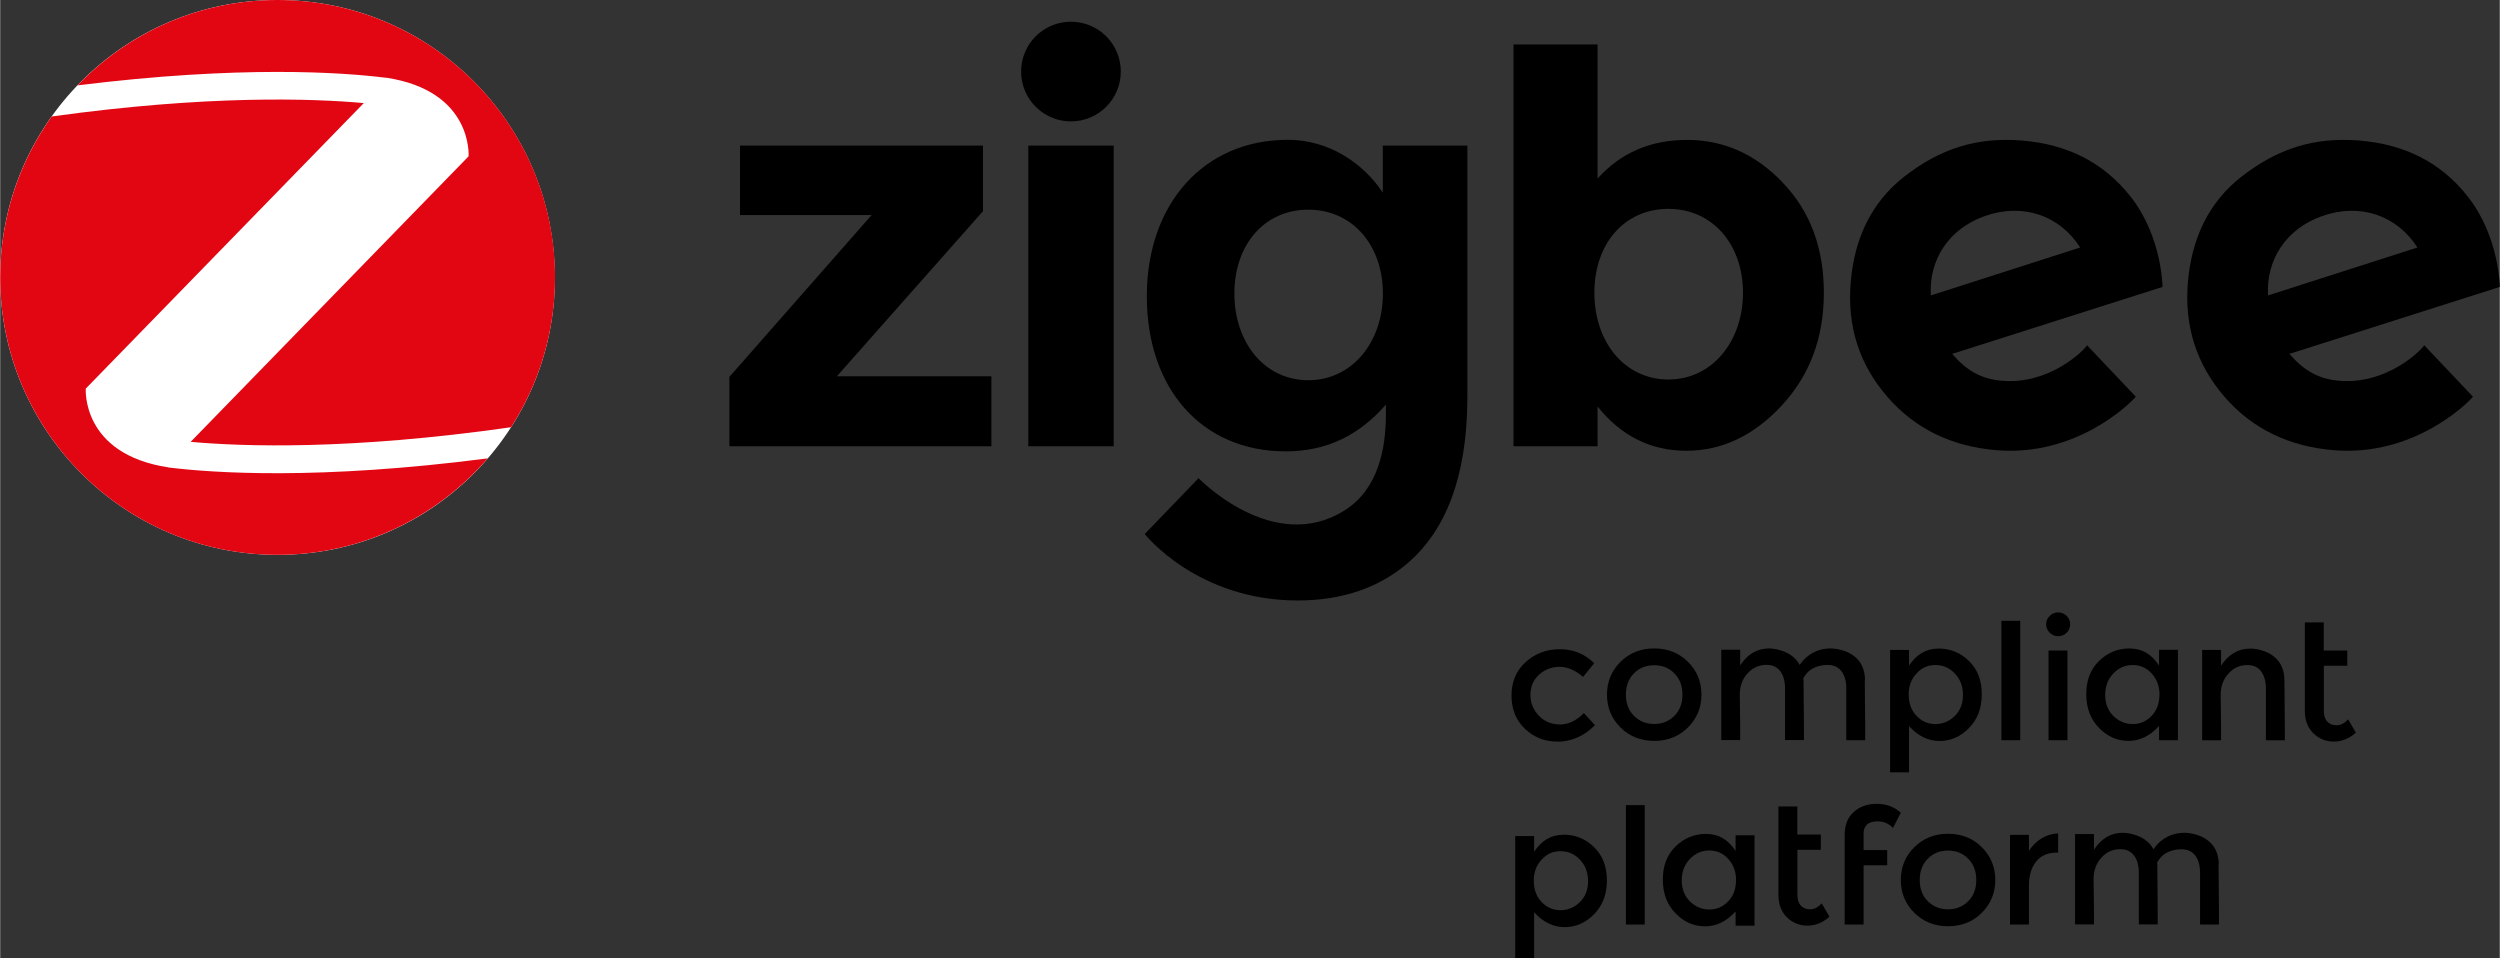<?xml version="1.0" encoding="UTF-8"?>
<svg id="Ebene_1" data-name="Ebene 1" xmlns="http://www.w3.org/2000/svg" width="88.11mm" height="33.78mm" viewBox="0 0 249.76 95.77">
  <rect x="0" y="0" width="249.76" height="95.77" fill="#333333" stroke="none"/>
  <defs>
    <style>
      .cls-1 {
        fill: #fff;
      }

      .cls-2 {
        fill: #e20613;
      }
    </style>
  </defs>
  <path class="cls-1" d="m55.43,27.72c0,15.31-12.41,27.72-27.71,27.72S0,43.03,0,27.72,12.41,0,27.71,0s27.71,12.41,27.71,27.72Z"/>
  <path class="cls-2" d="m38.53,7.76h.02c8.73,1.32,8.25,7.86,8.25,7.86l-27.77,28.53c5.31.48,16,.83,32.01-1.46,2.78-4.32,4.4-9.46,4.4-14.98C55.43,12.41,43.02,0,27.71,0c-7.86,0-14.94,3.28-19.98,8.53,16.25-2.02,26.43-1.31,30.8-.76"/>
  <path class="cls-2" d="m16.82,46.7h-.02c-8.73-1.33-8.25-7.87-8.25-7.87l27.78-28.53c-5.22-.47-15.63-.82-31.19,1.34C1.91,16.18,0,21.72,0,27.72c0,15.3,12.41,27.72,27.71,27.72,8.39,0,15.92-3.75,21-9.64-16.89,2.19-27.43,1.46-31.89.91"/>
  <polygon points="87.07 21.49 73.92 21.49 73.92 14.55 98.2 14.55 98.2 21.1 83.6 37.6 99.04 37.6 99.04 44.59 72.86 44.59 72.86 37.66 87.07 21.49"/>
  <rect x="102.73" y="14.55" width="8.53" height="30.04"/>
  <path d="m111.97,7.15c0,2.75-2.23,4.98-4.98,4.98s-4.98-2.23-4.98-4.98,2.22-4.98,4.98-4.98,4.98,2.23,4.98,4.98"/>
  <path d="m166.69,37.92c-4.4,0-7.4-3.77-7.4-8.67s3-8.38,7.4-8.38,7.45,3.55,7.45,8.38-3.06,8.67-7.45,8.67m11.44-19.66c-2.73-2.86-5.91-4.28-9.57-4.28s-6.64,1.29-8.95,3.86V4.44h-8.4v40.15h8.4v-3.97c2.35,2.94,5.31,4.42,8.87,4.42s6.74-1.51,9.54-4.53c2.8-3.02,4.2-6.77,4.2-11.25s-1.36-8.14-4.09-10.99"/>
  <path d="m198.33,21.58c3.83-1.35,7.5,0,9.5,3.15l-14.92,4.79c-.21-3.51,1.75-6.66,5.42-7.94m1.74,16.47c-2.06-.16-3.55-.97-5.03-2.69l21.02-6.69s-.03-5.04-3.22-9.06c-2.7-3.4-6.3-5.2-10.85-5.57-4.55-.36-8.17.84-11.7,3.58-3.36,2.61-5.05,6.31-5.39,10.65-.35,4.35.86,8.13,3.64,11.35,2.77,3.21,6.44,5,10.98,5.37,7.91.63,13.26-4.62,13.87-5.35l-4.87-5.14c-.36.58-3.79,3.93-8.44,3.55"/>
  <path d="m232.04,21.58c3.83-1.35,7.48,0,9.49,3.15l-14.93,4.79c-.2-3.51,1.76-6.66,5.44-7.94m1.73,16.47c-2.06-.16-3.54-.97-5.03-2.69l21.02-6.69s-.04-5.04-3.22-9.06c-2.69-3.4-6.29-5.2-10.85-5.57-4.55-.36-8.16.84-11.7,3.58-3.37,2.61-5.05,6.31-5.4,10.65-.35,4.35.87,8.13,3.64,11.35,2.77,3.21,6.43,5,10.99,5.37,7.9.63,13.26-4.62,13.86-5.35l-4.87-5.14c-.36.58-3.79,3.93-8.44,3.55"/>
  <path d="m130.71,37.99c-4.39,0-7.39-3.77-7.39-8.66s3-8.38,7.39-8.38,7.45,3.54,7.45,8.38-3.06,8.66-7.45,8.66m7.75,2.45v1.03c-.01,3.36-.76,7.41-4.13,9.53-7.14,4.5-14.59-3.22-14.59-3.22l-5.38,5.58s5.22,6.64,15.29,6.64c4.37,0,8.16-1.24,11.11-3.84,3.55-3.11,5.84-8.32,5.84-16.51V14.55h-8.45v4.7c-1.99-3-5.43-5.28-9.49-5.28-8.4,0-14.09,6.4-14.09,15.63s5.48,15.5,13.88,15.5c4.17,0,7.39-1.67,10.01-4.67"/>
  <path d="m155.58,74.1c-1.25,0-2.32-.42-3.22-1.27-.9-.85-1.35-1.96-1.35-3.33s.47-2.49,1.41-3.34c.94-.86,2.08-1.29,3.43-1.29s2.49.47,3.42,1.4l-1.11,1.37c-.77-.67-1.55-1.01-2.34-1.01s-1.47.26-2.05.78c-.58.52-.87,1.2-.87,2.02s.29,1.52.86,2.1c.57.58,1.28.86,2.11.86s1.63-.38,2.37-1.14l1.11,1.21c-1.09,1.1-2.35,1.65-3.78,1.65"/>
  <path d="m204.67,65h1.89v8.96h-1.89v-8.96Zm.12-1.78c-.24-.23-.36-.52-.36-.84s.12-.61.36-.84c.24-.23.51-.35.84-.35s.61.12.85.35c.24.23.35.52.35.84s-.12.61-.35.84c-.24.24-.52.35-.85.35s-.6-.12-.84-.35"/>
  <path d="m153.24,88.03c0,.85.26,1.56.78,2.1.51.54,1.15.82,1.88.82s1.39-.27,1.94-.81c.55-.54.82-1.24.82-2.1s-.27-1.57-.81-2.14c-.54-.57-1.18-.85-1.94-.85s-1.39.28-1.9.85c-.52.56-.78,1.28-.78,2.13m2.95-4.63c1.2,0,2.23.41,3.08,1.25.86.83,1.28,1.94,1.28,3.32s-.42,2.5-1.27,3.37c-.85.87-1.84,1.3-2.96,1.3s-2.15-.5-3.04-1.49v4.62h-1.89v-12.23h1.89v1.57c.74-1.13,1.71-1.7,2.91-1.7"/>
  <path d="m163.24,71.52c.53.54,1.21.82,2.03.82s1.49-.28,2.02-.82c.54-.54.8-1.25.8-2.11s-.26-1.57-.8-2.12c-.53-.55-1.21-.82-2.02-.82s-1.5.27-2.03.82c-.54.55-.8,1.25-.8,2.12s.26,1.57.8,2.11m5.4,1.17c-.9.89-2.02,1.34-3.37,1.34s-2.47-.45-3.37-1.34c-.9-.9-1.35-1.99-1.35-3.28s.45-2.39,1.35-3.28c.9-.89,2.02-1.34,3.37-1.34s2.47.45,3.37,1.34c.9.89,1.35,1.99,1.35,3.28s-.45,2.37-1.35,3.28"/>
  <path d="m192.6,90.04c.53.54,1.21.82,2.03.82s1.49-.28,2.02-.82c.54-.54.8-1.25.8-2.11s-.26-1.57-.8-2.12c-.53-.55-1.21-.82-2.02-.82s-1.5.27-2.03.82c-.54.55-.8,1.25-.8,2.12s.26,1.57.8,2.11m5.4,1.17c-.9.89-2.02,1.34-3.37,1.34s-2.47-.45-3.37-1.34c-.9-.9-1.35-1.99-1.35-3.28s.45-2.39,1.35-3.28c.9-.89,2.02-1.34,3.37-1.34s2.47.45,3.37,1.34c.9.89,1.35,1.99,1.35,3.28s-.45,2.37-1.35,3.28"/>
  <path d="m190.7,69.43c0,.85.26,1.56.78,2.1.51.54,1.15.82,1.88.82s1.39-.27,1.94-.81c.55-.54.82-1.24.82-2.1s-.27-1.57-.81-2.14c-.54-.57-1.18-.85-1.94-.85s-1.39.28-1.9.85c-.52.56-.78,1.28-.78,2.13m2.95-4.63c1.2,0,2.23.41,3.08,1.25.86.83,1.28,1.94,1.28,3.32s-.42,2.5-1.27,3.37c-.85.87-1.84,1.3-2.96,1.3s-2.15-.5-3.04-1.49v4.62h-1.89v-12.23h1.89v1.57c.74-1.13,1.71-1.7,2.91-1.7"/>
  <path d="m215.76,69.43c0-.85-.26-1.56-.78-2.13-.51-.57-1.15-.85-1.9-.85s-1.4.28-1.94.85c-.54.56-.81,1.28-.81,2.14,0,.86.27,1.55.82,2.1.55.54,1.2.81,1.94.81s1.37-.28,1.88-.82c.52-.54.78-1.24.78-2.1m-2.95-4.63c1.2,0,2.17.56,2.91,1.7v-1.57s1.89,0,1.89,0v9.03s-1.89,0-1.89,0v-1.42c-.9.99-1.91,1.49-3.04,1.49s-2.12-.43-2.96-1.3c-.85-.87-1.27-1.99-1.27-3.37s.42-2.49,1.28-3.32c.85-.83,1.88-1.25,3.08-1.25"/>
  <path d="m173.45,87.96c0-.85-.26-1.56-.78-2.13-.51-.57-1.15-.85-1.9-.85s-1.4.28-1.94.85c-.54.56-.81,1.28-.81,2.14,0,.86.27,1.55.82,2.1.55.54,1.2.81,1.94.81s1.37-.28,1.88-.82c.52-.54.78-1.24.78-2.1m-2.95-4.63c1.2,0,2.17.56,2.91,1.7v-1.57s1.89,0,1.89,0v9.03s-1.89,0-1.89,0v-1.42c-.9.99-1.91,1.49-3.04,1.49s-2.12-.43-2.96-1.3c-.85-.87-1.27-1.99-1.27-3.37,0-1.38.42-2.49,1.28-3.32.85-.83,1.88-1.25,3.08-1.25"/>
  <path d="m224.81,64.8s3.43-.03,3.43,3.2l.04,4.55v1.42h-1.89v-5.15s.12-2.37-1.84-2.37c-.75,0-1.39.28-1.9.85-.52.56-.78,1.28-.78,2.13l.04,3.12v1.42h-1.89v-9.03h1.89v1.57c.74-1.13,1.71-1.7,2.91-1.7m0,0"/>
  <path d="m186.33,67.99c0-3.23-3.43-3.2-3.43-3.2-1.2,0-2.34.52-3.09,1.65-.88-1.64-3.04-1.65-3.04-1.65-1.2,0-2.17.56-2.91,1.7v-1.57h-1.89v9.03h1.89v-1.42l-.04-3.12c0-.85.26-1.56.78-2.13.51-.57,1.15-.85,1.9-.85,1.97,0,1.84,2.37,1.84,2.37v5.15h1.89v-1.42l-.04-4.55c0-.08-.02-.13-.03-.2.11-.19.23-.37.38-.54.51-.57,1.33-.8,2.08-.8,1.97,0,1.84,2.37,1.84,2.37v5.15h1.89v-1.42l-.04-4.55Z"/>
  <path d="m221.68,86.41c0-3.23-3.43-3.2-3.43-3.2-1.2,0-2.34.52-3.09,1.65-.88-1.64-3.04-1.65-3.04-1.65-1.2,0-2.17.56-2.91,1.7v-1.57h-1.89v9.03h1.89v-1.42l-.04-3.12c0-.85.26-1.56.78-2.13.51-.57,1.15-.85,1.9-.85,1.97,0,1.84,2.37,1.84,2.37v5.15h1.89v-1.42l-.04-4.55c0-.08-.02-.13-.03-.2.11-.19.23-.37.38-.54.51-.57,1.33-.8,2.08-.8,1.97,0,1.84,2.37,1.84,2.37v5.15h1.89v-1.42l-.04-4.55Z"/>
  <path d="m199.96,62.03h1.88v11.93h-1.88v-11.93Z"/>
  <path d="m162.44,80.45h1.88v11.93h-1.88v-11.93Z"/>
  <path d="m232.18,66.52v4.55c0,.43.11.77.33,1.02.23.25.54.38.94.38s.79-.2,1.16-.59l.77,1.33c-.67.59-1.4.89-2.2.89s-1.48-.28-2.05-.83c-.57-.56-.85-1.31-.85-2.25v-8.83h1.89v2.81h2.35v1.52h-2.35Z"/>
  <path d="m179.58,84.91v4.55c0,.43.11.77.33,1.02.23.25.54.38.94.38s.79-.2,1.16-.59l.77,1.33c-.67.59-1.4.89-2.2.89s-1.48-.28-2.05-.83c-.57-.56-.85-1.31-.85-2.25v-8.83h1.89v2.81h2.35v1.52h-2.35Z"/>
  <path d="m202.71,85.03v-1.61h-1.89v8.96h1.89v-3.84c0-1.02.23-1.84.71-2.44.47-.61,1.17-.91,2.1-.91h.11v-1.91s-1.77-.07-2.92,1.75"/>
  <path d="m186.19,83.35v1.59h2.36v1.52h-2.36v5.92h-1.89v-8.98c0-.96.3-1.72.9-2.26.6-.55,1.37-.82,2.31-.82s1.74.29,2.4.89l-.78,1.52c-.42-.44-.93-.66-1.55-.66-.93,0-1.4.43-1.4,1.28"/>
</svg>